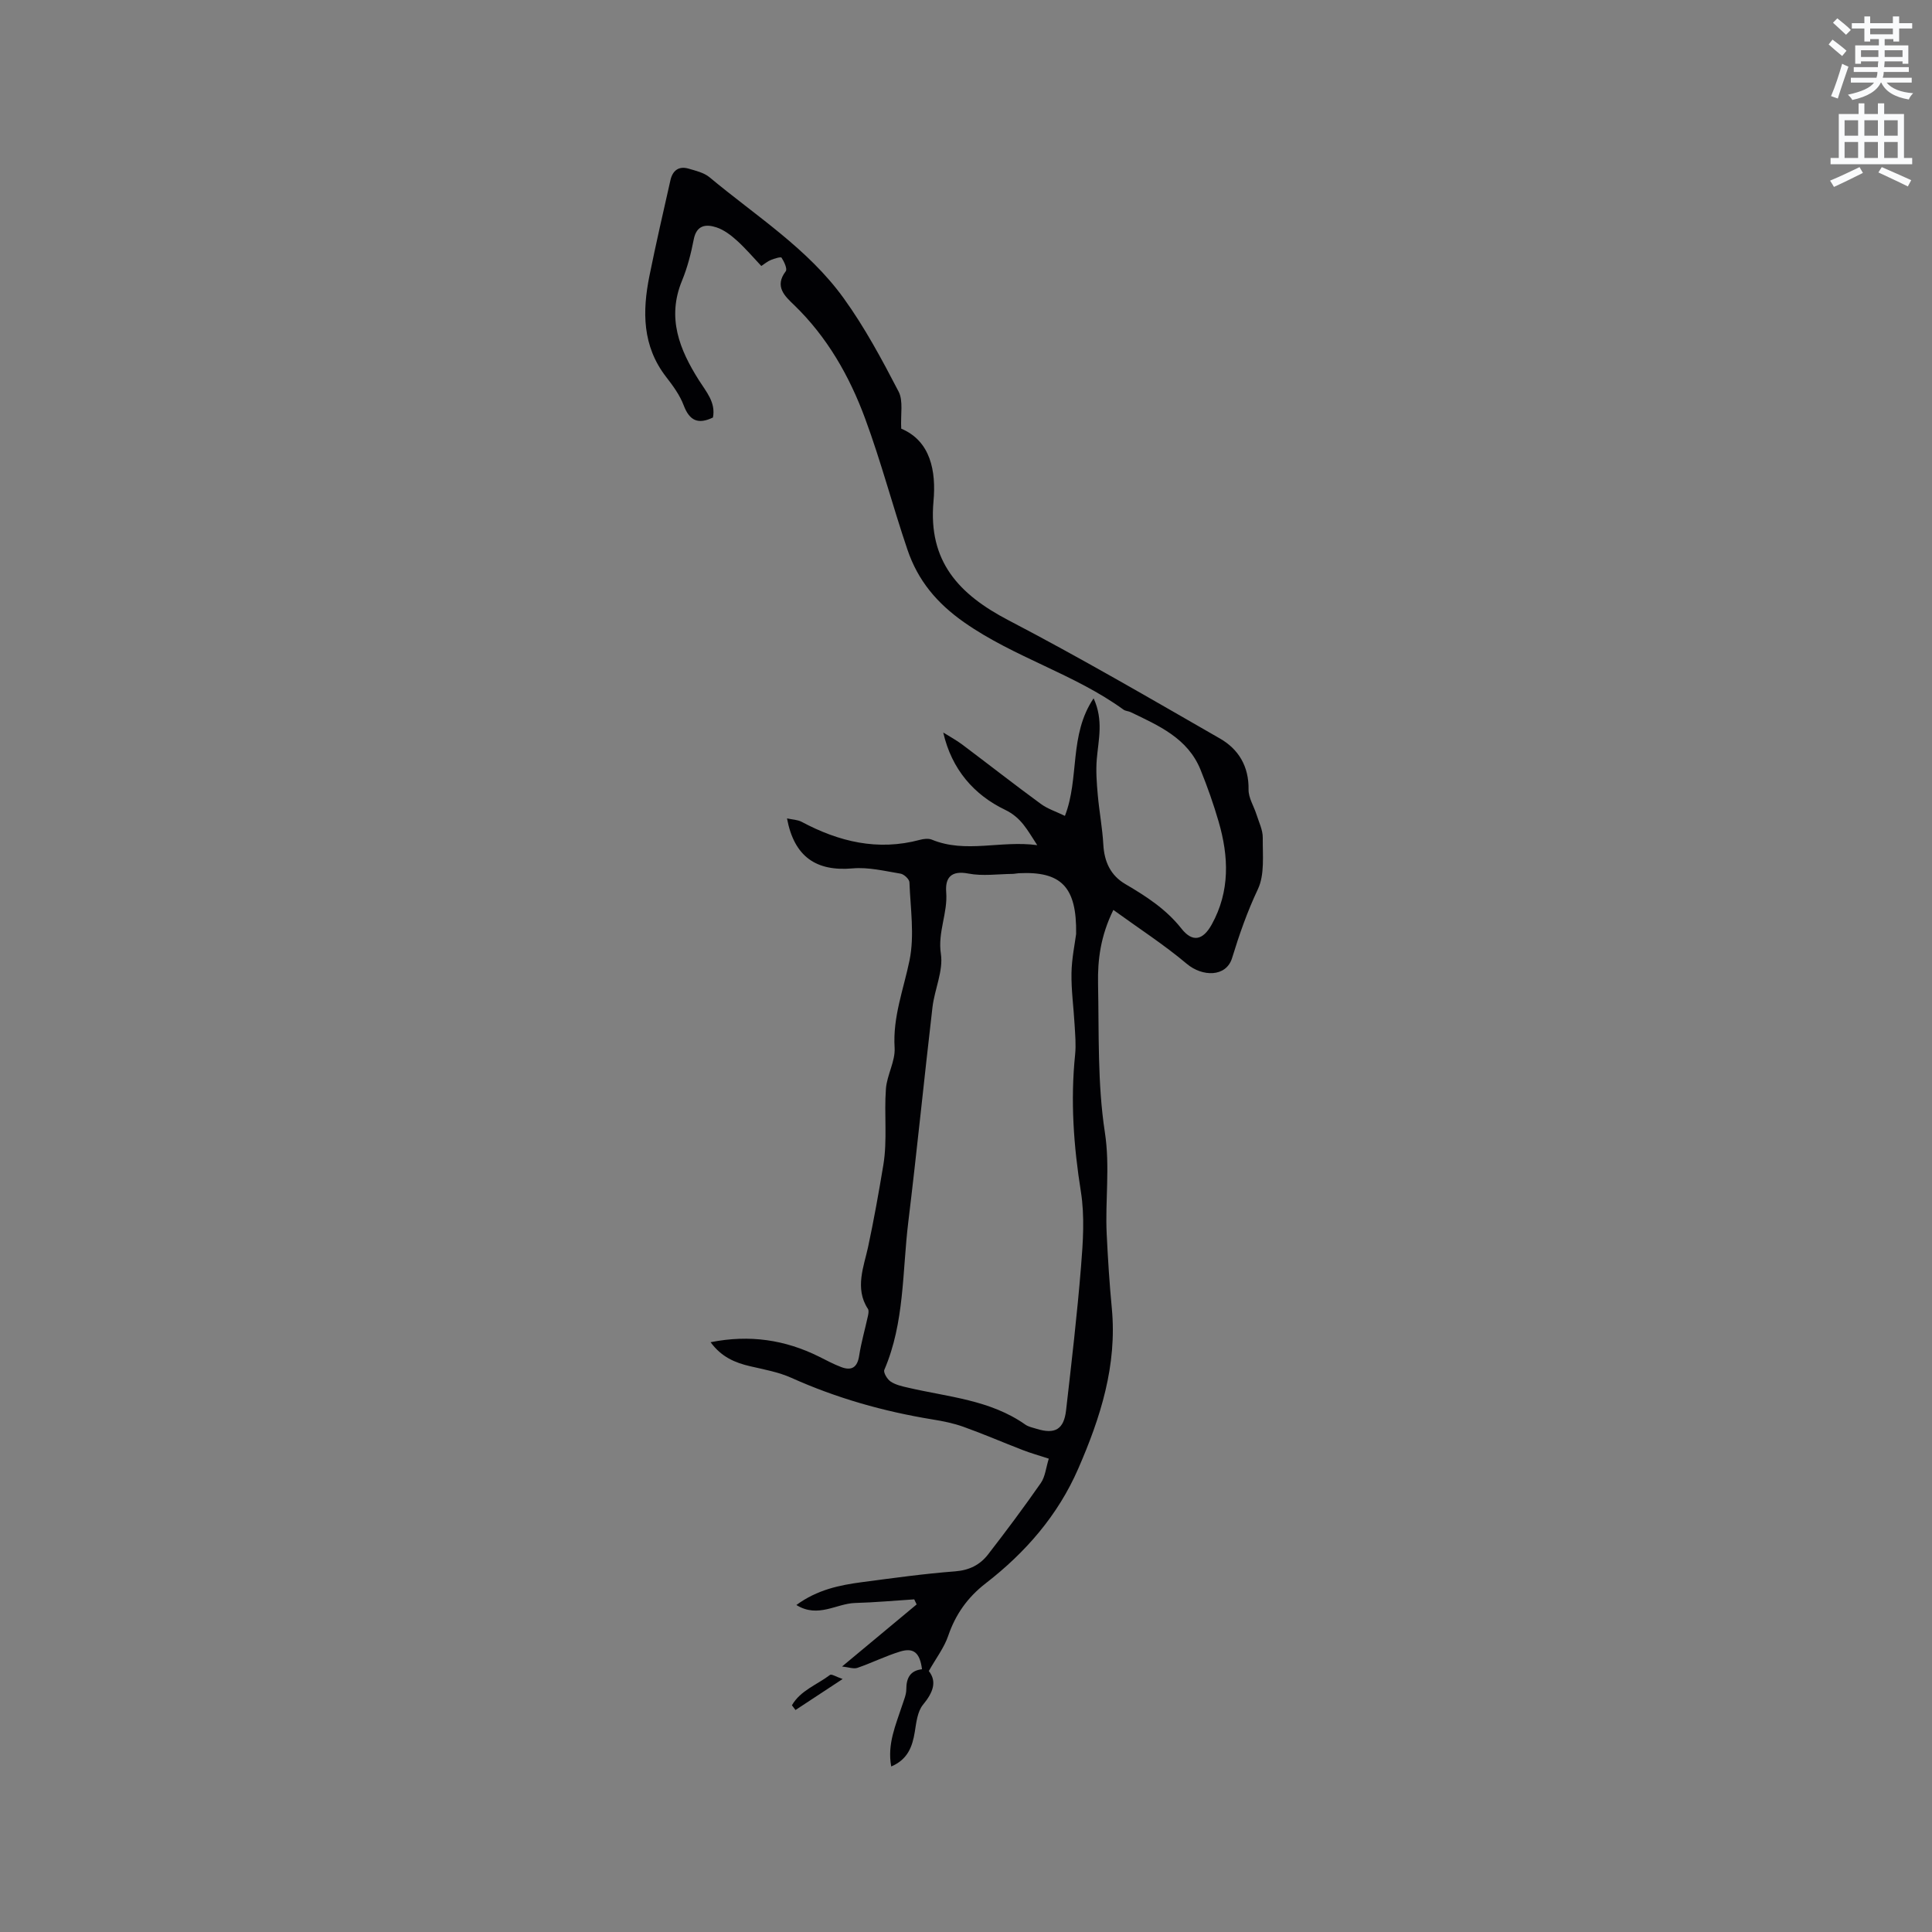 <svg enable-background="new 0 0 400 400" viewBox="0 0 400 400" xmlns="http://www.w3.org/2000/svg"><rect x="0" y="0" width="400" height="400" fill="#808080" stroke="none"/><path d="m378.6 9.2.8-1c.9.7 1.9 1.4 2.9 2.3l-.9 1.1c-1.1-.9-2-1.7-2.8-2.4zm.5 10.7c.9-2.1 1.6-4.3 2.3-6.7.4.2.8.4 1.3.6-.7 2.1-1.5 4.3-2.2 6.6zm.4-15.2.9-.9c1 .8 2 1.6 2.8 2.4l-1 1c-1-.9-1.9-1.8-2.7-2.5zm12.5-1.3h1.2v1.4h2.7v1.1h-2.7v2.7h-1.2v-.5h-1.8v1.3h4.9v3.8h-1.2v-.5h-3.7c0 .4-.1.9-.1 1.2h5.1v1h-5.2c0 .5-.1.9-.2 1.2h6v1h-5.2c1.1 1.3 2.9 2 5.5 2.2-.4.4-.7.8-.9 1.3-2.9-.5-4.8-1.6-5.7-3.5h-.1c-.8 1.7-2.7 2.9-5.9 3.6-.2-.4-.6-.8-.9-1.1 2.8-.6 4.6-1.4 5.4-2.5h-4.8v-1h5.3c.1-.3.2-.7.2-1.2h-4.9v-1h5c0-.4 0-.8.1-1.2h-3.6v.5h-1.2v-3.8h4.9v-1.3h-1.8v.5h-1.2v-2.7h-2.6v-1.1h2.6v-1.4h1.2v1.4h4.7v-1.4zm-6.7 8.4h3.6c0-.4 0-.9 0-1.4h-3.6zm1.9-4.7h4.7v-1.2h-4.7zm6.7 3.3h-3.7v1.4h3.7z" fill="#fafbfc"/><path d="m384.7 21.4h1.3v2.2h2.8v-2.2h1.3v2.2h4.1v9.1h1.7v1.3h-16.9v-1.3h1.7v-9.1h4.1v-2.2zm.3 13.2.7 1.2c-1.8.9-3.8 1.9-6 2.9-.2-.4-.5-.8-.8-1.3 2.4-1 4.4-2 6.1-2.8zm-3.1-6.5h2.8v-3.2h-2.8zm0 4.6h2.8v-3.3h-2.8zm4.1-4.6h2.8v-3.2h-2.8zm0 4.6h2.8v-3.3h-2.8zm3.6 1.9c2.1.9 4.1 1.8 6.1 2.7l-.7 1.3c-2.2-1.1-4.2-2-6.1-2.9zm3.3-9.7h-2.8v3.2h2.8zm-2.8 7.8h2.8v-3.3h-2.8z" fill="#fafbfc"/><g fill="#010104"><path d="m162.94 169.44c1.12.25 2.19.27 3.03.71 7.73 4.13 15.77 6.07 24.49 3.73.78-.21 1.76-.33 2.47-.04 7.03 2.9 14.23.11 21.82 1.14-2.07-3.14-3.26-5.68-6.68-7.33-6.38-3.07-11.04-8.34-12.78-15.99 1.33.83 2.72 1.58 3.97 2.52 5.42 4.07 10.75 8.25 16.22 12.25 1.41 1.04 3.18 1.6 5 2.49 3.05-7.83.8-16.72 5.94-24.34 2.08 4.53 1 8.54.66 12.56-.21 2.45-.02 4.95.2 7.41.3 3.44.96 6.86 1.15 10.3.2 3.56 1.49 6.39 4.56 8.19 4.31 2.53 8.42 5.17 11.61 9.21 2.32 2.95 4.47 2.41 6.28-.85 3.8-6.88 3.53-14.04 1.43-21.27-1.06-3.65-2.33-7.25-3.76-10.78-2.65-6.53-8.67-9.12-14.46-11.91-.46-.22-1.07-.22-1.47-.51-10.2-7.4-22.55-10.78-32.93-18.03-5.78-4.04-9.66-8.75-11.81-15.09-3.06-9.01-5.47-18.26-8.77-27.17-3.24-8.77-7.84-16.86-14.7-23.49-1.9-1.83-4.14-3.82-1.73-6.99.37-.48-.33-1.99-.87-2.81-.15-.23-1.49.18-2.22.48-.67.27-1.25.77-1.97 1.24-1.7-1.8-3.27-3.66-5.06-5.27-1.23-1.11-2.67-2.21-4.21-2.72-2.15-.71-4.14-.53-4.72 2.5-.56 2.9-1.31 5.82-2.43 8.54-3.17 7.68-.52 14.25 3.52 20.63 1.51 2.38 3.49 4.57 2.89 7.69-3.08 1.49-4.86.66-6.06-2.52-.8-2.12-2.23-4.07-3.64-5.89-4.94-6.38-4.94-13.55-3.45-20.92 1.34-6.63 2.86-13.22 4.35-19.82.44-1.95 1.7-2.97 3.73-2.38 1.51.44 3.2.83 4.36 1.79 9.58 8 20.37 14.77 27.78 25.05 4.36 6.04 7.92 12.69 11.36 19.31 1.01 1.94.39 4.73.55 7.69 6.08 2.55 7.25 8.79 6.68 15.05-1.13 12.46 5.28 19.27 15.53 24.62 14.82 7.73 29.29 16.16 43.79 24.49 3.85 2.21 5.99 5.77 5.91 10.55-.03 1.72 1.1 3.45 1.65 5.19.5 1.59 1.31 3.2 1.29 4.8-.04 3.59.43 7.61-1.01 10.65-2.2 4.66-3.84 9.35-5.34 14.25-1.23 4-6.16 3.91-9.38 1.2-4.71-3.97-9.94-7.34-15.2-11.16-2.65 5.39-3.27 10.32-3.17 15.27.21 10.27-.14 20.67 1.41 30.76 1.1 7.17.04 14.08.38 21.09.25 5.13.57 10.25 1.06 15.36 1.12 11.8-2.34 22.62-6.95 33.2-4.21 9.67-10.93 17.37-19.16 23.74-3.77 2.92-6.25 6.43-7.78 10.91-.83 2.42-2.48 4.56-4 7.25 1.73 2.19.89 4.44-1.19 6.96-1.16 1.4-1.4 3.69-1.71 5.63-.5 3.08-1.47 5.72-4.88 7.17-.87-4.63.95-8.61 2.27-12.67.35-1.09.85-2.2.85-3.31 0-2.34.81-3.88 3.25-4.15-.43-3.38-1.7-4.53-4.51-3.67-3.02.92-5.87 2.35-8.86 3.38-.79.27-1.8-.13-3.18-.28 5.63-4.69 10.54-8.77 15.44-12.85-.17-.35-.33-.7-.5-1.05-4.08.26-8.15.64-12.24.75-3.88.11-7.66 3.2-12.16.42 4.33-3.18 8.95-4.12 13.64-4.74 6.4-.84 12.81-1.74 19.25-2.23 2.93-.23 5.13-1.35 6.79-3.49 3.76-4.85 7.43-9.77 10.94-14.81.9-1.3 1.05-3.13 1.64-5.03-2-.65-3.7-1.13-5.34-1.76-4.12-1.59-8.18-3.35-12.34-4.84-2.07-.74-4.27-1.18-6.45-1.53-10.08-1.65-19.81-4.4-29.15-8.6-2.67-1.2-5.65-1.73-8.53-2.4-3.17-.73-5.98-1.93-8.21-4.98 8.1-1.61 15.43-.5 22.46 2.99 1.51.75 3.01 1.57 4.59 2.16 2.15.81 3.34.07 3.71-2.35.43-2.78 1.22-5.49 1.82-8.25.1-.47.22-1.12-.01-1.46-2.8-4.23-.79-8.93.03-12.77 1.21-5.65 2.23-11.37 3.17-17.04.85-5.13.14-10.5.53-15.73.21-2.88 1.97-5.73 1.8-8.52-.4-6.38 1.86-12.09 3.09-18.1 1.06-5.17.18-10.76-.02-16.15-.02-.64-1.12-1.67-1.84-1.79-3.28-.54-6.66-1.38-9.91-1.09-7.57.67-12.12-2.42-13.6-10.35zm59.86 23.93c.16-9.81-3.13-13.01-11.86-12.58-.42.02-.84.13-1.26.14-3.07.03-6.23.5-9.19-.07-3.6-.69-4.82.88-4.59 3.85.35 4.32-1.79 8.27-1.1 12.78.53 3.51-1.3 7.32-1.74 11.04-1.73 14.82-3.21 29.68-5.01 44.49-1.25 10.25-.75 20.8-4.96 30.59-.24.55.6 1.95 1.3 2.42 1.01.68 2.33.98 3.56 1.26 8.3 1.94 17.02 2.51 24.32 7.65.67.47 1.56.64 2.37.89 3.79 1.17 5.63.11 6.08-3.85 1.13-9.89 2.29-19.78 3.09-29.69.42-5.16.78-10.48-.02-15.54-1.51-9.47-2.18-18.86-1.2-28.4.21-2.06.01-4.17-.11-6.25-.2-3.55-.7-7.1-.64-10.64.05-3.02.7-6.06.96-8.09z"/><path d="m163.96 353.06c1.75-3.07 5.21-4.25 7.89-6.29.31-.23 1.26.39 2.61.85-3.72 2.45-6.74 4.43-9.76 6.42-.25-.32-.49-.65-.74-.98z"/></g></svg>